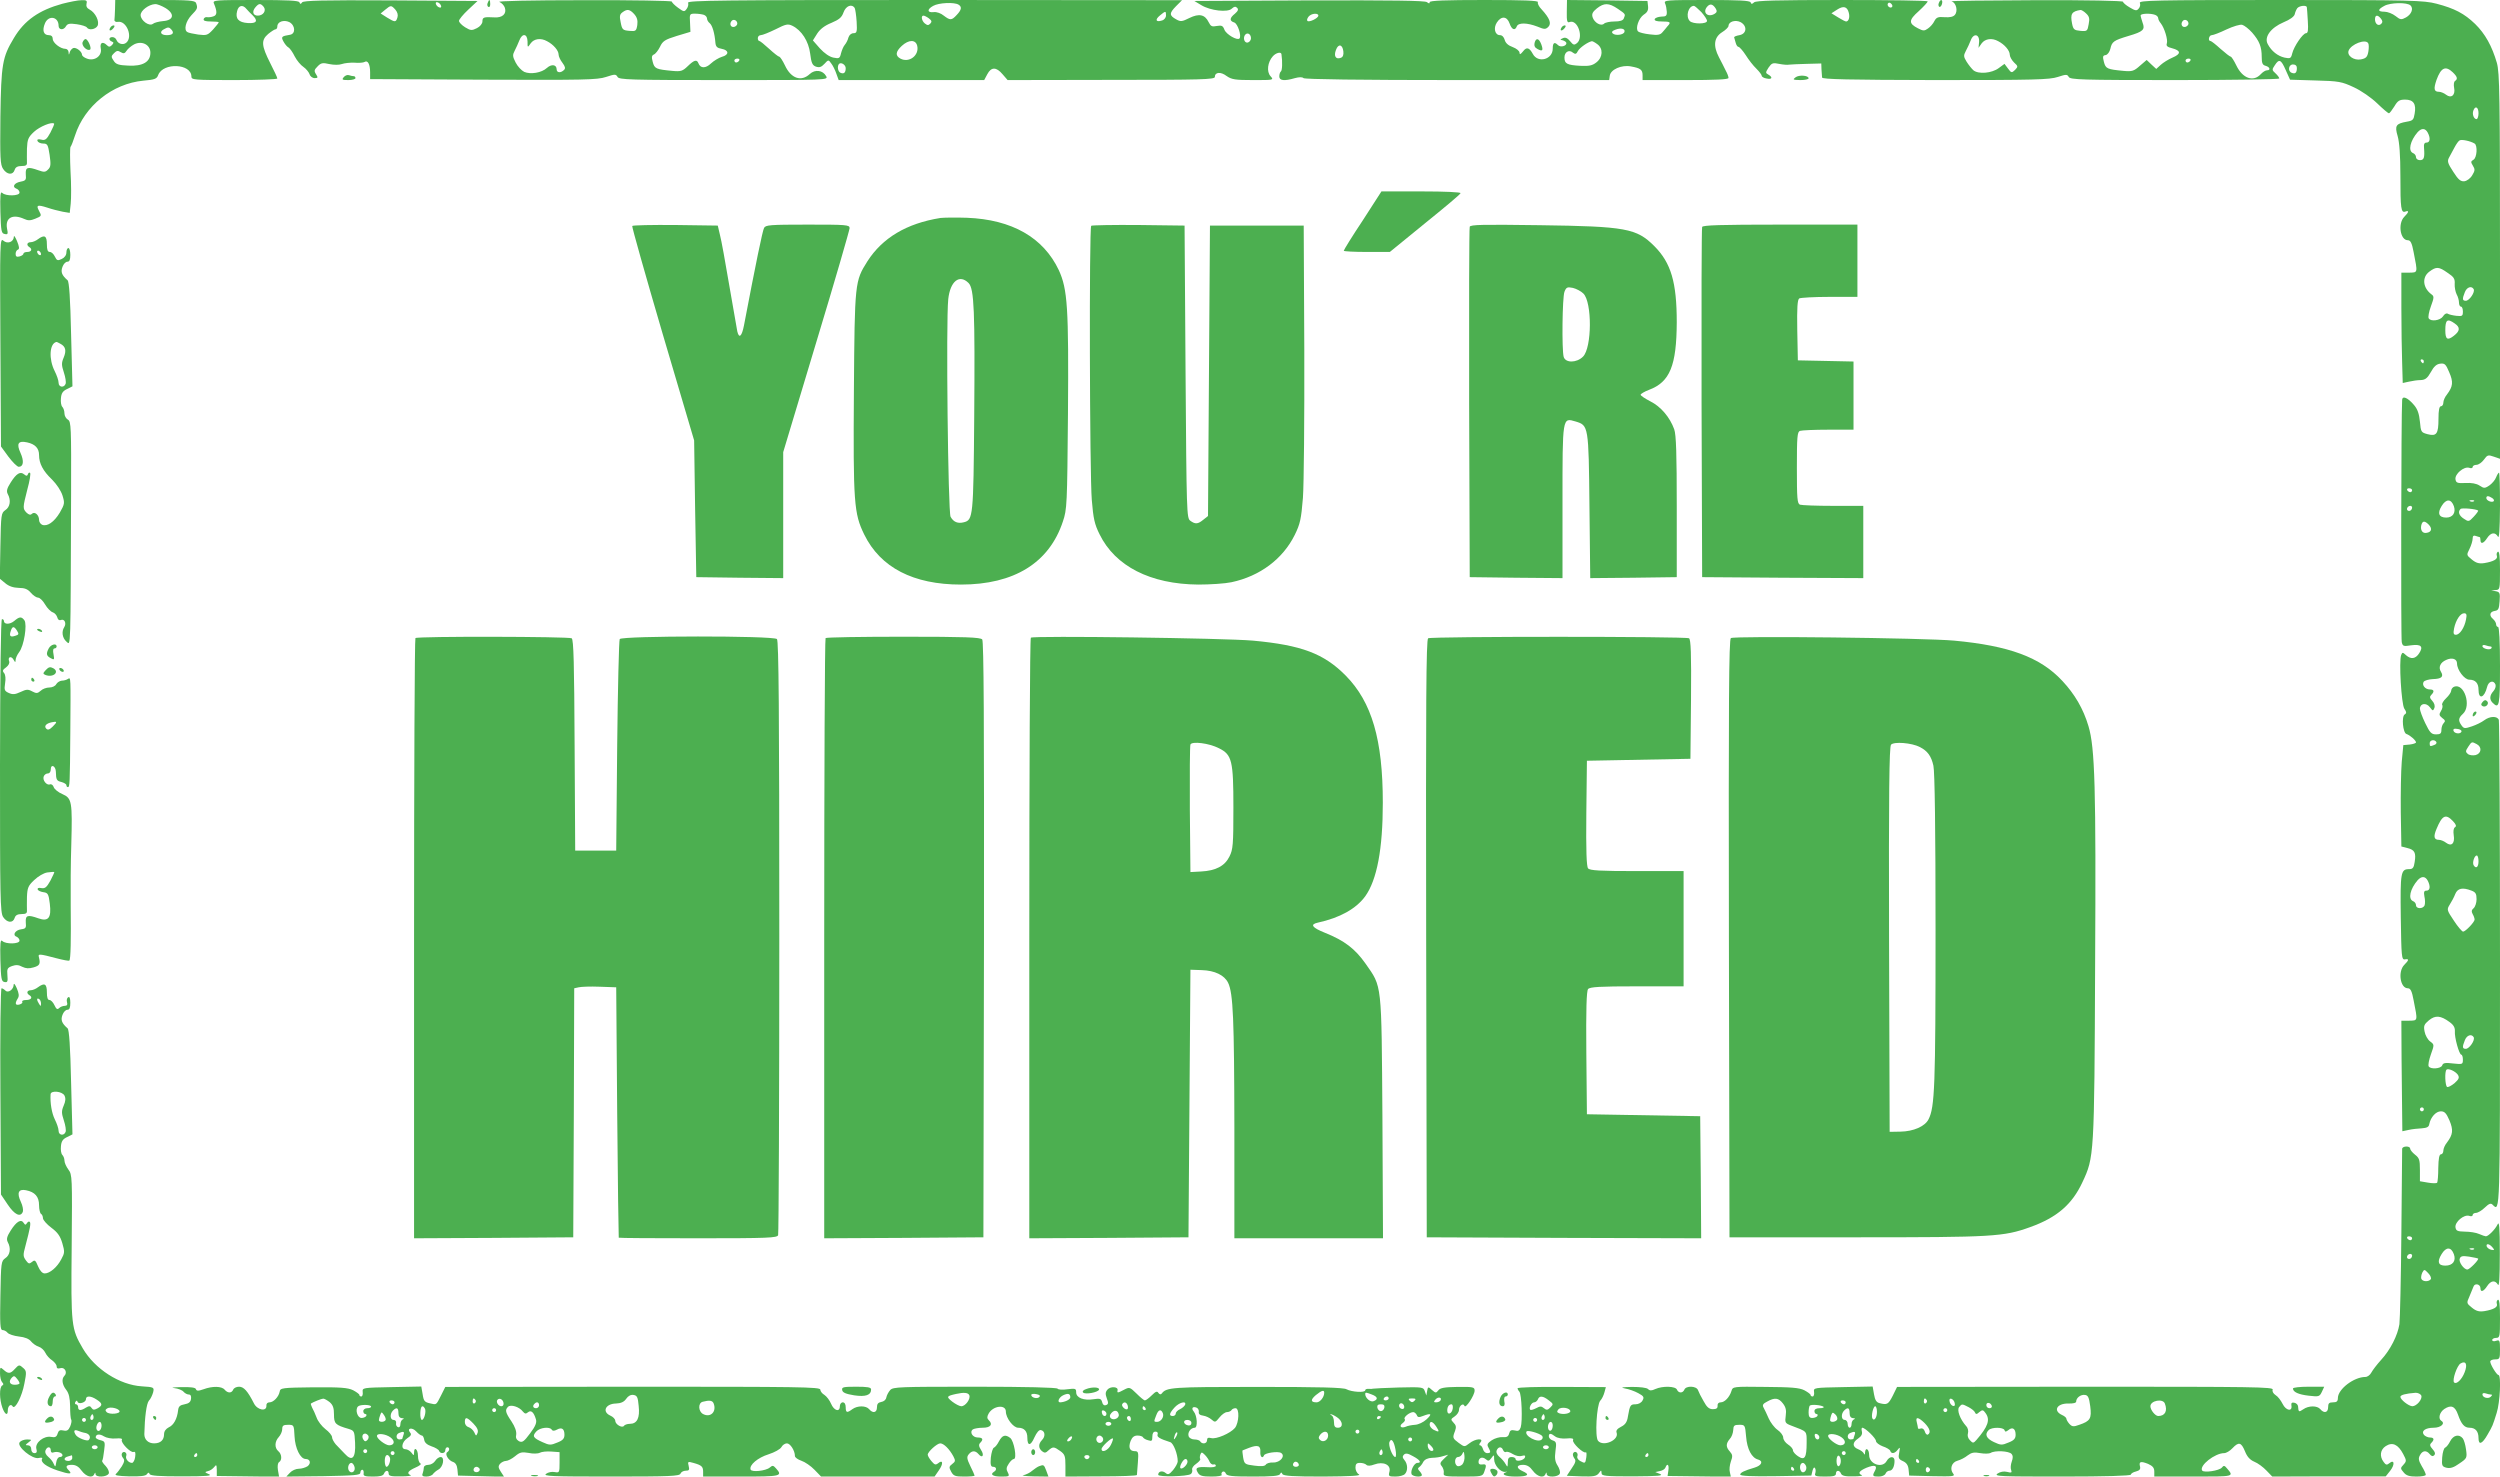 <?xml version="1.0" standalone="no"?>
<!DOCTYPE svg PUBLIC "-//W3C//DTD SVG 20010904//EN"
 "http://www.w3.org/TR/2001/REC-SVG-20010904/DTD/svg10.dtd">
<svg version="1.0" xmlns="http://www.w3.org/2000/svg"
 width="1280pt" height="756pt" viewBox="0 0 1280 756"
 preserveAspectRatio="xMidYMid meet">
<g transform="translate(0,756) scale(0.1,-0.1)"
fill="#4caf50" stroke="none">
<path d="M320 7541 c-120 -33 -195 -85 -249 -176 -59 -98 -65 -133 -69 -402
-2 -212 -1 -246 14 -268 20 -30 50 -33 59 -5 4 14 15 20 36 20 21 0 28 4 27
18 -1 9 0 41 0 71 2 47 6 58 36 86 29 27 92 53 103 42 2 -2 -7 -23 -19 -46
-19 -35 -27 -41 -46 -36 -17 4 -23 2 -20 -7 3 -7 16 -13 29 -13 22 0 25 -6 33
-58 7 -49 6 -62 -8 -75 -13 -14 -21 -14 -49 -4 -56 20 -67 16 -65 -20 3 -29 0
-33 -26 -38 -33 -6 -46 -27 -22 -36 9 -3 16 -12 16 -20 0 -18 -71 -19 -88 -2
-10 10 -12 -10 -10 -97 3 -99 5 -110 22 -113 16 -4 18 0 12 28 -10 55 28 76
88 49 19 -9 32 -9 56 1 34 14 34 14 19 42 -15 28 -7 31 43 15 23 -8 59 -17 79
-21 l36 -6 5 47 c3 27 3 101 -1 166 -3 65 -3 121 0 125 4 4 14 30 23 58 49
152 192 266 350 281 58 5 69 9 76 29 25 65 170 59 170 -8 0 -17 13 -18 220
-18 121 0 220 4 220 8 0 5 -16 39 -36 78 -46 91 -48 118 -11 150 16 13 33 24
38 24 5 0 9 7 9 15 0 24 33 35 61 22 31 -16 34 -60 4 -65 -43 -7 -47 -10 -34
-34 7 -13 18 -27 26 -31 7 -4 22 -25 32 -46 11 -21 31 -45 45 -54 13 -9 27
-26 31 -37 3 -11 15 -20 26 -20 17 0 18 3 7 20 -11 17 -9 23 8 40 17 18 26 20
60 12 24 -5 50 -5 64 0 14 5 43 8 65 7 23 -2 46 0 52 4 16 10 28 -12 28 -53
l0 -35 579 -3 c517 -2 584 -1 629 14 46 15 50 15 59 0 8 -14 60 -16 544 -16
531 0 535 0 524 20 -17 31 -57 36 -84 11 -44 -41 -96 -23 -127 44 -12 25 -25
45 -30 45 -4 0 -27 18 -51 40 -24 22 -46 40 -50 40 -5 0 -8 7 -8 15 0 8 7 15
15 15 9 0 43 14 76 30 53 27 63 29 86 18 47 -23 83 -79 91 -142 6 -48 11 -60
29 -67 18 -6 28 -3 44 14 20 22 21 22 35 2 8 -10 20 -34 26 -52 l12 -33 373 0
372 0 16 30 c20 38 46 38 78 0 l26 -30 530 1 c462 0 531 2 531 15 0 25 30 28
60 5 26 -18 43 -21 136 -21 106 0 107 0 89 20 -21 23 -15 72 12 102 16 18 42
24 44 11 6 -40 4 -85 -3 -89 -4 -3 -8 -14 -8 -25 0 -22 25 -25 80 -9 22 6 38
6 44 0 6 -6 287 -10 787 -10 l778 0 3 22 c4 32 60 57 108 48 50 -9 60 -17 60
-46 l0 -24 220 0 c153 0 220 3 220 11 0 6 -6 23 -14 37 -7 15 -23 46 -35 69
-31 59 -25 102 16 128 18 11 32 25 33 32 0 22 34 33 61 20 36 -19 33 -60 -5
-67 -17 -3 -29 -8 -27 -12 1 -4 5 -17 8 -28 3 -11 9 -20 14 -20 5 0 22 -19 37
-42 15 -24 39 -55 55 -70 15 -15 27 -31 27 -36 0 -5 11 -12 25 -14 28 -6 33 6
9 20 -15 8 -15 11 1 36 16 23 22 26 54 19 20 -4 43 -6 51 -4 8 1 49 3 90 4
l75 2 1 -30 c1 -16 2 -35 3 -42 1 -9 136 -12 580 -13 508 0 585 2 627 16 43
14 48 14 56 0 8 -14 65 -16 543 -16 294 0 535 4 535 8 0 5 -9 17 -20 27 -18
16 -18 19 -3 41 22 34 32 30 56 -25 l22 -49 130 -4 c120 -3 135 -6 197 -35 37
-17 89 -53 119 -82 29 -28 56 -51 60 -51 4 0 16 16 28 35 17 29 26 35 55 35
43 0 58 -22 49 -72 -5 -31 -9 -36 -40 -41 -56 -10 -63 -20 -47 -74 9 -31 14
-98 14 -204 0 -167 3 -191 26 -182 20 7 17 -4 -6 -27 -34 -34 -21 -120 18
-120 14 0 21 -14 30 -62 21 -107 22 -103 -23 -104 l-40 0 0 -180 c0 -98 2
-225 4 -282 l3 -103 32 7 c17 4 44 8 60 8 23 1 34 9 52 41 15 28 29 41 48 43
23 3 29 -3 46 -44 22 -50 19 -73 -11 -113 -11 -13 -19 -32 -19 -42 0 -11 -6
-19 -12 -19 -9 0 -13 -20 -13 -65 0 -77 -10 -90 -56 -78 -33 9 -34 11 -39 64
-4 40 -12 64 -30 85 -32 38 -60 50 -61 26 -5 -68 -7 -1222 -2 -1240 5 -21 9
-22 48 -16 51 7 64 -6 41 -41 -19 -29 -42 -32 -68 -9 -16 15 -18 15 -24 0 -12
-31 1 -250 16 -274 12 -18 12 -24 2 -30 -17 -11 -9 -95 9 -100 18 -6 49 -33
49 -43 0 -4 -15 -9 -32 -11 l-33 -3 -8 -85 c-4 -47 -6 -163 -5 -259 l3 -175
31 -8 c37 -9 45 -24 37 -72 -4 -29 -10 -36 -28 -36 -43 0 -46 -15 -43 -246 3
-202 4 -219 21 -216 22 4 22 -3 -3 -28 -34 -34 -21 -120 18 -120 14 0 21 -14
30 -63 21 -106 22 -102 -23 -103 l-40 0 1 -195 c1 -107 2 -234 3 -283 l1 -88
33 7 c17 4 48 7 67 8 26 2 36 7 38 22 7 35 34 65 59 65 19 0 28 -9 44 -46 21
-50 18 -73 -12 -113 -11 -13 -19 -32 -19 -42 0 -11 -6 -19 -12 -19 -9 0 -13
-21 -14 -70 0 -38 -3 -72 -6 -76 -4 -3 -25 -3 -47 1 l-41 7 0 58 c0 51 -3 61
-25 78 -14 11 -25 25 -25 31 0 15 -40 14 -41 -1 0 -7 -2 -202 -4 -433 -2 -231
-7 -440 -10 -465 -9 -57 -46 -131 -94 -183 -21 -23 -43 -52 -50 -65 -6 -12
-20 -22 -30 -22 -59 0 -140 -62 -141 -107 0 -18 -6 -23 -25 -23 -20 0 -25 -5
-25 -25 0 -28 -21 -33 -40 -10 -16 19 -60 19 -88 -1 -22 -15 -24 -14 -26 16
-1 8 -9 16 -19 18 -13 3 -17 -2 -15 -14 6 -33 -28 -27 -45 8 -9 18 -25 39 -36
45 -12 8 -18 19 -15 28 6 14 -95 15 -958 15 l-965 -1 -22 -45 c-23 -45 -29
-48 -68 -38 -16 4 -23 16 -28 45 l-7 40 -151 -3 c-151 -3 -152 -3 -149 -25 2
-13 -2 -23 -7 -23 -6 0 -11 3 -11 8 0 4 -15 15 -32 24 -26 13 -68 16 -200 17
-165 2 -166 2 -173 -21 -10 -32 -35 -58 -55 -58 -11 0 -17 -7 -16 -17 1 -13
-6 -18 -24 -18 -19 0 -31 10 -47 40 -13 22 -26 48 -29 57 -8 23 -62 24 -70 3
-8 -19 -30 -19 -38 0 -7 18 -73 20 -111 3 -19 -9 -28 -9 -37 0 -7 7 -40 11
-82 11 -52 -1 -62 -3 -36 -8 19 -3 50 -14 68 -24 28 -15 31 -21 22 -37 -6 -12
-21 -20 -36 -20 -26 0 -29 -4 -39 -62 -4 -28 -13 -42 -35 -53 -20 -10 -27 -20
-23 -30 14 -38 -68 -74 -95 -42 -17 20 -7 184 11 205 9 9 18 29 22 44 l7 26
-226 1 c-124 1 -226 -2 -226 -7 0 -4 4 -12 9 -17 12 -13 17 -152 7 -183 -6
-17 -13 -21 -30 -16 -18 4 -25 1 -29 -15 -4 -16 -12 -21 -34 -19 -15 1 -40 -6
-55 -16 -22 -15 -26 -22 -18 -36 14 -25 13 -30 -6 -30 -9 0 -18 9 -21 20 -3
11 -10 20 -15 20 -6 0 -5 7 2 15 19 23 -26 20 -57 -5 -25 -19 -25 -19 -54 2
-32 24 -33 26 -19 62 7 20 5 29 -8 42 -15 16 -15 18 6 32 12 8 22 23 22 33 0
21 22 38 28 21 5 -17 52 54 52 78 0 18 -7 20 -87 19 -68 -1 -90 -5 -99 -18
-11 -14 -14 -14 -32 2 -20 18 -21 18 -25 -5 l-4 -23 -8 22 c-7 21 -11 22 -134
19 -69 -2 -128 -5 -131 -6 -3 -1 -13 -2 -22 -1 -10 1 -18 -2 -18 -7 0 -14 -70
-9 -96 5 -15 9 -140 12 -458 12 -437 0 -464 -2 -488 -34 -5 -6 -11 -5 -17 3
-6 11 -14 8 -34 -12 -14 -14 -30 -26 -35 -26 -5 0 -24 16 -43 35 -34 33 -36
34 -63 20 -34 -18 -37 -18 -34 -3 4 19 -37 21 -52 3 -11 -13 -11 -23 -3 -45 9
-23 8 -30 -4 -34 -10 -4 -17 2 -20 15 -5 18 -11 20 -44 15 -50 -8 -89 7 -89
35 0 20 -4 21 -45 16 -25 -4 -47 -2 -50 3 -4 6 -163 10 -424 10 -385 0 -419
-1 -433 -17 -9 -10 -18 -27 -20 -38 -2 -12 -13 -21 -26 -23 -16 -3 -22 -10
-22 -28 0 -27 -21 -32 -40 -9 -16 19 -60 19 -86 0 -27 -20 -34 -19 -34 10 0
16 -6 25 -15 25 -8 0 -15 -9 -15 -20 0 -32 -30 -23 -45 13 -7 17 -23 38 -34
45 -12 7 -21 19 -21 27 0 14 -108 15 -960 15 l-960 -1 -21 -42 c-27 -53 -23
-50 -58 -42 -27 6 -32 12 -37 46 l-7 40 -151 -3 c-150 -3 -151 -3 -149 -25 2
-13 -2 -23 -7 -23 -6 0 -10 3 -10 8 0 4 -15 15 -32 24 -27 13 -63 16 -203 15
-161 -2 -170 -3 -173 -22 -5 -27 -32 -55 -52 -55 -11 0 -17 -7 -16 -17 2 -32
-47 -23 -64 12 -32 63 -52 85 -76 85 -14 0 -27 -7 -30 -15 -8 -19 -28 -19 -44
0 -15 18 -62 19 -108 2 -28 -10 -36 -9 -39 1 -3 8 -27 11 -76 10 -40 -1 -55
-3 -35 -5 20 -2 42 -11 48 -19 7 -8 19 -14 27 -14 9 0 13 -8 11 -22 -2 -17
-12 -24 -33 -28 -23 -4 -31 -11 -33 -30 -5 -45 -23 -77 -48 -88 -15 -8 -24
-20 -24 -35 0 -30 -18 -47 -51 -47 -30 0 -50 19 -50 47 2 88 11 156 23 171 9
9 18 29 22 43 6 26 5 27 -58 31 -113 7 -240 88 -302 194 -59 101 -61 116 -57
519 3 358 3 371 -17 397 -11 15 -20 35 -20 46 0 10 -5 23 -11 29 -6 6 -9 26
-7 44 2 26 10 37 31 47 l28 14 -7 266 c-4 184 -10 270 -18 277 -30 26 -36 43
-26 69 5 14 16 26 25 26 11 0 15 10 15 36 0 23 -4 33 -11 28 -6 -3 -9 -15 -6
-25 4 -13 0 -19 -12 -19 -9 0 -22 -5 -29 -12 -8 -8 -14 -5 -23 15 -7 15 -18
27 -26 27 -9 0 -13 13 -13 40 0 43 -12 50 -46 25 -10 -8 -27 -15 -36 -15 -20
0 -24 -15 -8 -25 19 -11 10 -25 -16 -25 -14 0 -23 -4 -20 -9 3 -5 -3 -11 -14
-14 -22 -6 -25 5 -9 31 8 12 6 26 -5 52 -8 19 -15 28 -16 19 0 -25 -28 -45
-42 -31 -7 7 -16 12 -20 12 -5 0 -8 -238 -6 -528 l3 -528 35 -52 c35 -52 65
-66 77 -36 3 9 -1 31 -10 50 -22 46 -13 68 26 60 46 -9 67 -33 67 -77 0 -21 5
-41 10 -44 6 -3 10 -14 10 -23 1 -9 20 -31 43 -48 32 -24 45 -42 56 -79 13
-44 12 -51 -5 -82 -21 -41 -59 -73 -85 -73 -12 0 -24 13 -34 36 -13 32 -17 35
-31 23 -14 -11 -18 -10 -30 6 -16 22 -17 28 -4 75 25 95 28 115 23 123 -3 5
-9 3 -14 -4 -8 -12 -10 -12 -18 0 -13 21 -37 7 -66 -39 -20 -31 -23 -45 -15
-60 17 -31 12 -66 -13 -82 -21 -15 -22 -22 -25 -192 -3 -148 -1 -176 11 -176
8 0 20 -6 26 -14 6 -7 32 -16 58 -19 30 -3 52 -12 62 -25 9 -11 26 -23 39 -27
13 -4 28 -18 34 -31 6 -13 22 -31 35 -39 12 -9 23 -22 23 -31 0 -10 6 -13 19
-9 22 7 38 -22 21 -39 -16 -16 -12 -45 9 -72 14 -18 19 -41 20 -84 0 -33 2
-64 6 -69 3 -5 0 -21 -6 -35 -9 -20 -17 -24 -35 -20 -17 4 -24 0 -29 -16 -5
-17 -13 -21 -33 -17 -37 7 -83 -29 -76 -60 5 -17 2 -23 -10 -23 -9 0 -16 8
-16 20 0 12 -7 20 -17 20 -15 0 -14 2 3 15 18 14 18 14 -7 15 -15 0 -32 -6
-38 -14 -18 -21 65 -89 97 -81 13 3 21 2 18 -3 -11 -18 20 -41 79 -61 61 -20
78 -20 57 1 -19 19 -14 28 16 28 20 0 35 -9 50 -30 23 -31 56 -40 65 -17 4 9
6 9 6 0 1 -19 60 -16 68 3 3 8 -4 25 -16 38 -12 12 -20 24 -18 27 3 2 7 25 10
51 6 45 5 48 -18 54 -14 3 -25 10 -25 14 0 18 20 20 42 6 13 -8 39 -13 61 -11
23 2 35 0 31 -7 -8 -13 45 -68 60 -62 9 3 11 -4 8 -26 -2 -16 -10 -30 -16 -30
-18 0 -35 21 -30 35 7 16 -12 29 -21 15 -4 -6 -2 -17 5 -25 9 -10 7 -20 -6
-42 -10 -15 -23 -33 -30 -39 -10 -8 9 -11 68 -13 57 -1 84 2 90 11 7 10 11 10
14 1 4 -9 49 -12 167 -12 125 0 156 3 137 11 -23 10 -23 11 -5 16 11 2 25 12
32 21 11 14 12 12 13 -15 l0 -31 159 -2 160 -2 -6 34 c-3 20 -1 37 6 41 16 10
14 41 -4 56 -20 17 -19 49 2 72 10 11 18 29 18 41 0 18 6 22 30 22 30 0 30 -1
33 -59 3 -62 30 -116 57 -116 23 0 29 -22 10 -37 -11 -7 -31 -13 -45 -13 -15
0 -35 -9 -45 -20 l-19 -20 190 2 c160 3 189 5 189 18 0 8 5 15 10 15 5 0 8 -8
7 -18 -3 -14 5 -17 48 -17 36 0 52 4 56 15 8 19 24 19 24 0 0 -12 13 -15 63
-14 34 0 56 3 50 6 -23 9 -14 22 24 39 21 9 32 18 26 21 -7 3 -13 20 -13 39 0
34 -20 50 -20 17 -1 -17 -1 -17 -14 0 -7 9 -21 17 -30 17 -25 0 -19 37 9 56
19 12 23 20 15 29 -19 23 10 29 31 6 11 -12 24 -21 29 -21 5 0 10 -10 12 -22
2 -14 14 -25 37 -33 19 -6 37 -17 39 -23 5 -17 32 -15 32 3 0 8 5 15 10 15 13
0 13 -17 0 -25 -14 -9 5 -42 29 -50 13 -4 21 -17 23 -38 l3 -32 118 -3 118 -3
-17 26 c-13 20 -14 28 -4 40 7 8 21 15 30 15 10 0 31 11 47 24 25 21 35 23 70
17 22 -5 48 -4 57 1 9 5 35 8 59 6 l42 -3 0 -53 c0 -52 -1 -53 -25 -49 -14 3
-34 -1 -44 -9 -17 -12 25 -14 331 -14 303 0 352 2 357 15 3 8 15 15 27 15 17
0 20 4 15 24 -6 23 -4 24 24 16 43 -12 50 -19 50 -46 l0 -24 195 0 c204 0 214
2 178 42 -14 16 -18 16 -32 4 -20 -17 -93 -25 -98 -10 -8 23 37 61 92 78 31
10 60 26 66 37 5 10 18 19 28 19 17 0 41 -37 41 -65 0 -7 15 -18 33 -24 18 -6
49 -27 67 -46 l34 -35 290 0 291 0 22 32 c24 34 21 57 -4 36 -13 -10 -18 -8
-34 11 -11 13 -19 27 -19 33 0 15 48 58 64 58 18 0 47 -29 67 -66 12 -23 11
-27 -6 -40 -16 -12 -17 -17 -5 -39 12 -22 20 -25 67 -25 29 0 53 2 53 5 0 2
-10 25 -22 49 -18 37 -19 47 -8 60 16 20 34 20 50 1 20 -24 31 -6 13 21 -12
19 -13 28 -4 37 17 17 13 27 -13 27 -27 0 -44 29 -24 42 7 4 30 8 50 8 39 0
53 17 31 38 -10 10 -10 18 -2 33 22 42 89 50 89 12 0 -33 38 -83 63 -83 31 0
47 -18 47 -51 0 -44 17 -43 36 1 12 26 24 40 33 38 22 -4 25 -32 6 -51 -19
-20 -19 -41 0 -57 13 -10 19 -10 33 4 23 20 28 20 60 -3 24 -17 27 -26 27 -75
l0 -56 183 1 c100 0 182 3 183 7 0 4 3 33 5 65 4 52 2 57 -16 57 -26 0 -34 19
-21 53 8 19 18 27 35 27 13 0 26 -4 28 -9 2 -4 13 -12 26 -15 19 -6 22 -4 22
18 0 17 5 26 16 26 10 0 14 -6 11 -14 -5 -13 9 -22 65 -40 16 -5 38 -61 38
-98 0 -9 -11 -29 -24 -45 -20 -23 -26 -25 -39 -14 -16 13 -37 8 -37 -10 0 -12
150 -9 167 4 6 4 9 15 7 22 -3 7 6 21 20 30 14 10 24 21 21 25 -3 5 -2 15 1
23 5 13 8 13 23 -2 10 -10 20 -25 24 -35 4 -9 13 -16 20 -14 7 2 12 -1 12 -7
0 -6 -19 -9 -43 -7 -54 3 -65 -3 -49 -28 9 -16 23 -20 70 -20 33 0 56 4 52 9
-3 5 -1 12 5 16 6 3 13 -1 16 -9 5 -13 28 -16 139 -16 97 0 135 3 139 13 5 10
7 10 12 0 4 -10 56 -13 207 -13 142 1 197 4 185 11 -10 5 -18 21 -18 34 0 19
5 25 23 25 13 0 27 -4 33 -10 6 -6 20 -6 41 2 46 17 86 -2 77 -37 -6 -23 -4
-25 31 -25 20 0 42 6 48 13 16 16 15 51 -2 71 -11 13 -11 20 -3 28 9 9 21 7
47 -8 36 -19 45 -34 22 -34 -16 0 -36 -39 -30 -57 5 -14 53 -18 53 -5 0 4 -6
14 -12 20 -9 9 -10 15 -2 20 6 4 16 16 21 27 8 13 23 20 45 21 18 0 44 4 58 9
l25 7 -23 -22 c-19 -18 -21 -24 -10 -37 7 -9 12 -24 10 -35 -3 -16 5 -18 98
-18 95 0 101 1 109 23 13 35 12 42 -9 39 -13 -2 -20 2 -20 12 0 22 19 30 37
15 13 -11 17 -10 29 6 13 18 14 18 14 -6 0 -31 33 -68 57 -65 10 2 12 1 6 -1
-32 -11 -7 -23 47 -23 64 0 76 10 35 28 -33 15 -32 32 3 32 20 0 35 -9 50 -30
23 -31 56 -40 65 -17 4 10 6 10 6 0 1 -19 60 -16 67 2 4 8 -2 27 -11 41 -13
20 -16 38 -11 75 6 42 4 48 -14 54 -11 3 -20 13 -20 21 0 17 10 17 33 -1 11
-8 35 -12 57 -10 29 3 38 0 34 -9 -5 -14 53 -69 65 -62 4 3 5 -8 3 -25 -5 -33
-6 -33 -32 -19 -11 6 -17 17 -14 24 7 17 -12 31 -21 16 -4 -6 -1 -17 5 -26 10
-11 8 -22 -13 -52 l-25 -38 75 -3 c62 -2 77 1 89 16 12 17 13 17 14 1 0 -15
16 -17 163 -17 125 1 156 3 137 12 l-25 10 23 5 c13 2 26 10 29 18 9 25 20 15
15 -15 l-4 -28 162 -2 162 -2 -5 23 c-4 13 -1 37 5 55 10 27 9 35 -5 51 -21
23 -21 40 -1 64 10 10 17 30 18 45 1 24 5 28 31 28 29 0 30 -1 35 -60 5 -65
29 -110 62 -118 27 -8 18 -30 -18 -41 -55 -16 -74 -26 -74 -36 0 -7 60 -10
182 -8 l182 3 6 25 c4 15 9 20 13 13 4 -6 4 -18 1 -27 -5 -13 3 -16 50 -16 43
0 56 3 56 15 0 19 19 19 26 0 5 -11 21 -15 63 -14 31 0 50 3 44 6 -23 9 -14
22 23 38 42 17 58 12 44 -15 -15 -27 -13 -30 19 -30 16 0 31 6 35 15 3 8 12
15 20 15 15 0 26 21 26 51 0 25 -26 24 -40 -1 -22 -40 -90 -17 -90 30 0 31
-19 43 -21 13 0 -12 -2 -13 -6 -5 -3 7 -16 17 -29 22 -31 12 -31 35 0 55 16
11 22 22 19 35 -3 11 -2 20 2 20 15 0 70 -54 70 -68 0 -8 16 -20 34 -27 19 -6
37 -17 39 -23 5 -17 23 -15 38 5 12 16 13 14 8 -14 -6 -28 -3 -34 19 -44 18
-8 27 -21 29 -43 l3 -31 119 -3 c104 -2 117 -1 107 12 -20 24 -9 59 21 67 15
4 39 16 52 27 20 15 33 18 65 12 22 -4 46 -3 53 1 21 14 94 10 107 -5 8 -9 8
-21 1 -40 -5 -14 -7 -33 -3 -42 5 -14 2 -16 -21 -10 -17 4 -34 1 -49 -9 -19
-14 12 -15 331 -15 223 0 352 4 352 10 0 5 12 13 26 16 19 5 24 12 21 25 -7
26 3 29 41 14 24 -11 32 -20 32 -40 l0 -25 201 0 c210 0 208 -1 171 42 -12 15
-17 16 -26 4 -13 -16 -93 -28 -101 -15 -16 25 65 89 113 89 10 0 29 11 42 25
32 34 45 31 64 -15 11 -28 25 -44 48 -54 18 -7 46 -28 62 -45 l30 -31 290 1
291 0 23 29 c25 32 21 60 -5 38 -12 -10 -18 -9 -29 7 -22 29 -17 63 11 81 34
22 63 9 89 -40 18 -34 18 -37 2 -55 -17 -18 -16 -20 1 -40 13 -16 29 -21 65
-21 27 0 48 4 48 9 0 6 -9 26 -21 45 -16 28 -18 39 -9 55 13 25 33 27 50 6 9
-11 16 -13 23 -6 7 7 5 17 -8 31 -14 16 -16 23 -7 32 17 17 15 28 -7 28 -10 0
-23 6 -30 13 -16 20 6 37 50 37 36 0 60 22 39 35 -18 11 -10 44 15 61 35 23
55 14 70 -29 17 -49 33 -67 59 -67 30 0 46 -18 46 -53 0 -38 19 -31 47 19 26
45 25 43 46 110 17 52 24 194 9 194 -9 0 -42 54 -42 69 0 6 11 11 25 11 23 0
25 3 25 51 0 46 -2 50 -20 44 -11 -4 -20 -2 -20 4 0 6 9 11 20 11 19 0 20 7
20 101 0 68 -3 98 -11 94 -6 -4 -8 -13 -5 -21 6 -16 -16 -29 -64 -37 -27 -4
-42 0 -64 18 -27 22 -28 23 -13 56 8 19 17 42 21 51 6 20 36 14 36 -8 0 -22
16 -17 34 11 19 29 41 32 55 8 7 -13 10 34 10 157 0 142 -3 170 -12 150 -12
-25 -46 -59 -59 -60 -4 0 -19 5 -35 12 -15 7 -48 12 -73 12 -38 1 -45 4 -48
22 -4 27 43 67 70 59 10 -4 18 -2 18 4 0 6 8 11 17 11 9 0 30 12 45 27 22 21
31 24 40 15 39 -39 38 -60 38 1227 0 682 -3 1246 -6 1255 -8 21 -46 20 -75 -2
-13 -10 -42 -24 -63 -31 -36 -12 -41 -12 -53 5 -18 25 -16 38 7 59 45 41 7
159 -45 139 -8 -3 -15 -13 -15 -21 0 -7 -12 -25 -26 -38 -14 -13 -23 -29 -20
-34 4 -6 1 -20 -6 -31 -11 -18 -10 -23 6 -36 16 -11 17 -17 8 -26 -7 -7 -12
-22 -12 -35 0 -18 -5 -23 -27 -23 -24 0 -32 8 -56 58 -15 31 -27 64 -27 73 0
28 32 33 51 8 15 -20 16 -20 23 -4 4 11 0 25 -11 37 -13 14 -14 21 -5 30 17
17 15 28 -7 28 -24 0 -42 22 -32 39 5 7 26 13 47 14 44 1 57 12 42 37 -15 23
-4 48 26 61 30 14 56 6 56 -18 0 -33 38 -83 63 -83 31 0 47 -18 47 -51 0 -53
30 -43 44 14 7 29 33 37 43 12 3 -9 -2 -24 -11 -34 -19 -21 -21 -42 -4 -59 34
-34 38 -17 38 188 0 127 -4 200 -10 200 -5 0 -10 6 -10 14 0 7 -7 19 -15 26
-22 18 -18 38 8 42 19 3 22 10 25 50 3 42 1 47 -20 51 l-23 4 23 2 c21 1 22 4
22 102 0 68 -3 98 -11 94 -6 -4 -8 -13 -5 -21 6 -16 -16 -29 -64 -37 -27 -4
-42 0 -64 18 -28 23 -28 23 -12 55 9 18 16 42 16 53 0 13 5 17 16 13 9 -3 18
-6 20 -6 2 0 4 -7 4 -15 0 -23 16 -18 34 10 19 29 41 32 55 8 7 -13 10 32 11
155 0 94 -2 172 -5 172 -3 0 -10 -11 -15 -24 -5 -14 -21 -32 -35 -42 -23 -15
-27 -15 -50 0 -15 10 -41 15 -72 13 -42 -2 -48 1 -51 19 -4 27 43 67 70 59 10
-4 18 -2 18 4 0 6 9 11 19 11 11 0 28 12 39 27 17 24 22 25 50 15 l32 -11 0
985 c0 881 -2 992 -16 1042 -25 86 -60 149 -111 199 -56 54 -106 80 -198 104
-65 17 -126 19 -797 19 -645 0 -727 -2 -722 -15 4 -8 1 -22 -6 -29 -10 -12
-16 -12 -46 6 -19 11 -34 24 -34 29 0 5 -188 9 -447 8 -247 -1 -440 -3 -431
-6 23 -6 34 -49 17 -69 -8 -10 -26 -14 -53 -12 -33 3 -42 -1 -52 -20 -6 -13
-21 -30 -33 -38 -18 -13 -24 -13 -51 1 -49 25 -48 42 4 88 25 23 46 46 46 50
0 4 -197 7 -438 7 -337 0 -441 -3 -451 -12 -11 -10 -14 -10 -18 0 -4 9 -58 12
-225 12 -206 0 -220 -1 -213 -17 5 -10 8 -29 9 -43 1 -21 -4 -25 -28 -25 -16
-1 -31 -6 -34 -13 -2 -8 10 -12 37 -12 44 0 48 -4 28 -25 -6 -8 -18 -22 -26
-31 -11 -13 -25 -15 -64 -10 -28 3 -55 10 -60 15 -15 15 3 68 29 86 19 12 24
23 22 43 l-3 27 -206 3 -206 2 -1 -59 c-1 -49 2 -59 14 -54 41 16 74 -78 38
-108 -14 -11 -19 -10 -35 10 -13 16 -24 21 -36 16 -17 -8 -17 -8 0 -12 9 -3
17 -9 17 -14 0 -15 -30 -23 -43 -10 -18 18 -27 13 -27 -18 0 -56 -76 -76 -102
-27 -18 33 -32 37 -50 13 -13 -16 -18 -18 -18 -7 0 9 -16 22 -35 29 -23 8 -37
21 -41 37 -4 14 -13 24 -24 24 -26 0 -35 36 -16 65 23 35 52 32 65 -5 11 -32
28 -39 37 -15 8 20 53 19 105 -1 36 -15 42 -15 56 -2 18 18 7 45 -34 90 -14
14 -22 31 -19 37 5 8 -75 11 -273 11 -201 0 -281 -3 -281 -11 0 -8 -4 -8 -14
0 -9 8 -176 10 -602 9 l-589 -3 35 -21 c47 -29 137 -39 157 -18 12 11 19 12
27 4 8 -8 5 -16 -11 -30 -28 -22 -29 -37 -4 -45 18 -5 39 -70 27 -82 -11 -12
-68 21 -77 45 -8 21 -14 23 -39 19 -25 -5 -31 -2 -42 20 -19 39 -49 45 -98 21
-38 -19 -45 -20 -68 -7 -36 20 -36 31 -1 67 l31 31 -1267 1 c-1087 0 -1266 -2
-1262 -14 3 -8 0 -22 -7 -31 -12 -17 -15 -16 -44 5 -18 13 -32 27 -32 32 0 4
-204 8 -452 7 -268 0 -444 -4 -431 -9 12 -5 24 -18 28 -30 10 -31 -13 -52 -54
-49 -54 3 -61 1 -61 -21 0 -11 -12 -26 -28 -34 -26 -13 -32 -13 -60 4 -18 11
-32 26 -32 33 0 7 21 33 48 58 l47 44 -444 3 c-349 2 -447 -1 -454 -10 -7 -10
-10 -10 -14 0 -3 9 -58 12 -225 12 -206 0 -220 -1 -213 -17 18 -43 17 -61 -3
-67 -11 -4 -25 -5 -32 -4 -7 2 -15 -3 -17 -9 -3 -9 8 -13 36 -13 23 0 41 -2
41 -4 0 -3 -13 -19 -29 -37 -28 -30 -33 -31 -76 -26 -26 4 -51 9 -56 13 -19
11 -8 55 21 86 32 33 33 37 24 62 -5 14 -33 16 -210 16 l-204 0 -1 -45 c-1
-25 -2 -51 -3 -57 -1 -7 7 -12 17 -10 45 8 79 -78 43 -107 -16 -13 -42 -6 -50
15 -3 8 -12 14 -21 14 -18 0 -20 -16 -2 -23 10 -4 10 -7 0 -18 -10 -10 -16
-10 -25 -1 -22 22 -38 14 -32 -16 8 -38 -32 -67 -71 -52 -14 5 -25 14 -25 19
0 17 -30 40 -45 35 -7 -3 -16 -13 -18 -22 -4 -15 -5 -15 -6 1 0 9 -8 17 -16
17 -26 0 -65 31 -65 51 0 12 -7 19 -20 19 -27 0 -35 24 -20 60 18 44 70 35 70
-12 0 -22 26 -24 38 -2 8 13 18 15 55 10 26 -4 49 -11 52 -17 10 -15 43 -10
54 8 12 22 -10 68 -40 84 -14 7 -19 17 -16 30 4 16 0 19 -26 18 -18 0 -61 -9
-97 -18z m1938 -10 c3 -8 -1 -12 -9 -9 -7 2 -15 10 -17 17 -3 8 1 12 9 9 7 -2
15 -10 17 -17z m2650 5 c18 -11 15 -27 -10 -53 -26 -28 -33 -28 -66 -3 -14 12
-37 20 -51 18 -34 -4 -36 14 -3 32 28 16 108 20 130 6z m4779 -12 c-9 -9 -28
6 -21 18 4 6 10 6 17 -1 6 -6 8 -13 4 -17z m2655 8 c16 -16 5 -45 -23 -61 -24
-13 -29 -13 -54 7 -15 12 -41 22 -56 22 -36 0 -37 11 -1 30 30 17 117 19 134
2z m-11495 -13 c49 -30 43 -63 -12 -67 -22 -2 -45 -8 -52 -14 -19 -15 -63 17
-63 45 0 23 41 54 74 56 10 1 34 -9 53 -20z m503 6 c15 -19 -2 -45 -30 -45
-25 0 -31 21 -12 43 18 21 26 21 42 2z m6933 -10 c41 -28 40 -27 31 -49 -4
-11 -19 -16 -48 -16 -23 0 -47 -5 -53 -11 -15 -15 -50 4 -59 33 -5 17 0 27 22
45 37 29 61 29 107 -2z m501 2 c8 -13 7 -20 -4 -27 -35 -22 -65 5 -40 35 15
18 29 15 44 -8z m-7522 -3 c7 -8 21 -23 31 -32 30 -29 21 -43 -24 -40 -48 3
-65 23 -55 61 7 30 29 35 48 11z m762 -3 c11 -13 15 -27 11 -40 -8 -26 -12
-26 -53 -1 l-33 21 23 19 c29 24 31 24 52 1z m2352 8 c3 -6 8 -37 10 -70 3
-52 1 -59 -16 -59 -11 0 -22 -9 -26 -22 -3 -13 -12 -30 -19 -38 -7 -8 -15 -28
-19 -43 -6 -26 -10 -28 -39 -22 -20 4 -46 22 -69 47 l-36 41 22 35 c15 23 38
41 73 55 40 17 53 28 62 54 12 33 42 45 57 22z m4335 -21 c16 -18 29 -38 29
-45 0 -17 -72 -17 -88 -1 -23 23 -8 78 21 78 4 0 21 -15 38 -32z m755 -4 c6
-23 -1 -44 -14 -44 -4 0 -22 9 -41 21 l-34 21 28 18 c33 22 53 17 61 -16z
m2345 29 c1 -5 3 -36 5 -70 3 -47 1 -63 -9 -63 -16 0 -62 -67 -71 -104 -6 -25
-10 -27 -39 -21 -35 8 -67 33 -86 69 -20 36 15 84 81 112 32 13 54 29 57 41 2
10 8 24 13 31 11 13 47 17 49 5z m-8564 -35 c15 -17 19 -32 16 -56 -5 -31 -8
-33 -41 -30 -33 3 -37 6 -44 43 -7 32 -5 42 9 52 24 18 37 16 60 -9z m7434 3
c16 -15 19 -26 13 -55 -6 -35 -8 -37 -42 -34 -32 3 -37 7 -43 37 -10 50 -2 63
44 70 4 0 17 -7 28 -18z m-4711 -10 c0 -11 -9 -23 -21 -26 -31 -10 -37 4 -10
26 29 24 31 24 31 0z m-2366 3 c9 -3 16 -12 16 -19 0 -7 6 -18 14 -24 13 -11
25 -50 29 -101 2 -19 9 -26 32 -30 38 -7 39 -31 1 -41 -16 -5 -41 -20 -56 -34
-27 -26 -54 -26 -64 1 -8 21 -22 17 -55 -15 -26 -25 -35 -28 -78 -24 -84 8
-92 11 -101 46 -7 25 -5 33 6 38 8 3 22 21 31 39 14 30 25 37 86 56 l70 21 -2
46 c-3 46 -2 47 26 47 16 0 36 -3 45 -6z m3146 -4 c0 -13 -48 -36 -56 -27 -4
4 -1 13 6 22 14 17 50 20 50 5z m4284 4 c9 -3 16 -11 16 -17 0 -6 6 -18 13
-26 19 -24 38 -86 31 -104 -4 -12 3 -18 27 -24 46 -12 47 -29 2 -48 -21 -9
-48 -26 -60 -37 l-23 -21 -25 23 -24 23 -35 -30 c-30 -27 -40 -30 -83 -26 -84
8 -92 11 -101 46 -7 27 -6 33 9 35 10 2 20 16 24 32 8 37 17 43 93 66 75 22
86 32 72 68 -5 15 -10 32 -10 37 0 10 50 12 74 3z m-6278 -18 c15 -12 16 -17
7 -27 -10 -10 -15 -9 -28 1 -16 13 -21 40 -7 40 5 0 17 -6 28 -14z m7434 -1
c9 -11 10 -19 2 -27 -14 -14 -32 -1 -32 23 0 23 13 25 30 4z m-8415 -26 c0 -7
-8 -15 -17 -17 -18 -3 -25 18 -11 32 10 10 28 1 28 -15z m7430 0 c0 -7 -8 -15
-17 -17 -18 -3 -25 18 -11 32 10 10 28 1 28 -15z m326 -46 c37 -43 49 -72 49
-125 0 -31 4 -41 20 -45 22 -6 27 -23 7 -23 -8 0 -22 -9 -32 -20 -38 -41 -93
-22 -125 45 -12 25 -25 45 -29 45 -4 0 -27 18 -52 40 -24 22 -47 40 -51 40
-15 0 -8 30 6 30 8 0 42 13 75 29 34 16 71 27 81 24 11 -3 34 -21 51 -40z
m-10652 14 c14 -17 4 -27 -25 -27 -30 0 -39 16 -17 29 24 14 29 13 42 -2z
m7438 -11 c-5 -15 -47 -20 -60 -7 -7 7 -3 13 14 19 28 11 52 5 46 -12z m-1912
-32 c0 -10 -8 -20 -17 -22 -18 -3 -26 27 -11 42 12 11 28 0 28 -20z m-3704
-16 c0 -33 0 -33 16 -10 17 24 52 29 84 11 33 -17 59 -48 59 -68 0 -10 9 -29
20 -43 14 -19 16 -28 8 -36 -17 -17 -38 -15 -38 3 0 25 -27 28 -50 7 -27 -25
-84 -34 -116 -20 -14 7 -34 28 -44 48 -16 31 -16 39 -5 60 7 14 18 37 24 53
15 39 41 35 42 -5z m7432 -3 l-3 -30 16 23 c18 24 53 29 85 11 33 -17 59 -48
59 -69 0 -10 10 -28 22 -40 21 -19 21 -21 5 -38 -17 -16 -19 -16 -36 7 l-18
24 -30 -22 c-35 -26 -103 -32 -129 -11 -9 8 -25 28 -35 44 -16 26 -16 32 -4
55 8 14 19 39 25 54 14 39 46 33 43 -8z m-9363 -55 c0 -47 -39 -70 -113 -66
-50 2 -64 7 -75 25 -14 20 -13 24 2 39 13 13 20 14 34 5 15 -9 21 -7 30 7 6
10 24 25 39 33 40 20 83 -2 83 -43z m3926 36 c12 -49 -41 -90 -86 -66 -27 15
-25 35 7 65 36 33 71 33 79 1z m3482 8 c31 -22 29 -67 -4 -93 -21 -17 -38 -20
-83 -18 -69 4 -81 11 -81 43 0 28 24 42 44 24 12 -9 17 -7 25 9 9 17 51 46 71
50 3 1 16 -6 28 -15z m3947 5 c4 -6 4 -25 1 -43 -5 -28 -12 -35 -38 -40 -36
-7 -73 19 -63 45 13 33 86 61 100 38z m-5247 -42 c2 -18 -2 -29 -13 -33 -26
-10 -37 9 -25 40 12 34 34 29 38 -7z m-3093 -47 c-3 -5 -10 -10 -16 -10 -5 0
-9 5 -9 10 0 6 7 10 16 10 8 0 12 -4 9 -10z m7430 0 c-3 -5 -10 -10 -16 -10
-5 0 -9 5 -9 10 0 6 7 10 16 10 8 0 12 -4 9 -10z m-6885 -39 c0 -23 -9 -31
-26 -24 -14 5 -19 34 -8 46 11 10 34 -5 34 -22z m7430 1 c0 -24 -8 -32 -26
-25 -22 8 -17 43 6 43 13 0 20 -7 20 -18z m798 -22 c24 -23 27 -35 11 -45 -5
-4 -7 -19 -4 -34 8 -37 -14 -57 -41 -36 -10 8 -27 15 -36 15 -26 0 -29 14 -13
61 23 63 46 74 83 39z m132 -210 c0 -16 -5 -30 -10 -30 -14 0 -24 26 -16 45
10 26 26 16 26 -15z m-260 -99 c15 -28 12 -51 -6 -51 -11 0 -15 -8 -13 -27 4
-50 0 -63 -21 -63 -11 0 -20 7 -20 15 0 9 -7 18 -15 21 -27 11 -15 63 23 107
20 22 39 22 52 -2z m240 -56 c16 -10 12 -73 -6 -83 -14 -8 -14 -12 -3 -30 12
-19 11 -26 -3 -49 -9 -16 -27 -29 -40 -31 -19 -2 -31 7 -57 48 -29 44 -32 55
-22 73 7 12 19 36 28 52 9 17 20 33 26 36 9 7 56 -3 77 -16z m-138 -662 c32
-21 38 -31 36 -57 -1 -17 4 -41 10 -53 7 -12 12 -31 12 -42 0 -12 5 -21 10
-21 6 0 10 -11 10 -25 0 -23 -3 -25 -33 -22 -19 2 -39 7 -45 11 -6 4 -17 -2
-24 -14 -14 -21 -62 -28 -73 -10 -4 6 1 34 11 61 17 46 17 52 3 62 -44 33 -50
87 -11 116 36 27 49 26 94 -6z m133 -83 c9 -15 -22 -60 -40 -60 -18 0 -19 9
-5 44 10 26 34 34 45 16z m-97 -176 c29 -20 28 -38 -4 -63 -33 -26 -44 -19
-44 28 0 54 10 62 48 35z m-158 -194 c0 -5 -2 -10 -4 -10 -3 0 -8 5 -11 10 -3
6 -1 10 4 10 6 0 11 -4 11 -10z m-60 -660 c0 -5 -4 -10 -9 -10 -6 0 -13 5 -16
10 -3 6 1 10 9 10 9 0 16 -4 16 -10z m410 -40 c8 -5 11 -12 8 -16 -10 -9 -38
3 -38 16 0 12 10 13 30 0z m-196 -42 c11 -33 -6 -58 -39 -58 -38 0 -47 22 -24
59 23 38 49 38 63 -1z m103 26 c-3 -3 -12 -4 -19 -1 -8 3 -5 6 6 6 11 1 17 -2
13 -5z m-317 -32 c0 -13 -12 -22 -22 -16 -10 6 -1 24 13 24 5 0 9 -4 9 -8z
m338 -16 c2 -2 -8 -16 -22 -31 -25 -27 -27 -27 -51 -11 -25 16 -32 36 -17 50
6 7 81 0 90 -8z m-253 -72 c19 -20 15 -38 -10 -42 -21 -5 -34 13 -28 39 6 23
17 24 38 3z m191 -486 c-8 -42 -32 -78 -52 -78 -12 0 -14 7 -9 33 9 43 32 77
51 77 13 0 15 -7 10 -32z m125 -138 c6 0 8 -4 5 -9 -8 -12 -46 -2 -46 11 0 6
7 7 16 4 9 -3 20 -6 25 -6z m-148 -435 c-4 -15 -36 -12 -41 3 -3 9 3 13 19 10
13 -1 23 -7 22 -13z m-129 -54 c3 -5 -1 -12 -10 -15 -22 -9 -24 -8 -24 9 0 16
25 21 34 6z m207 -11 c28 -15 24 -48 -6 -56 -14 -3 -32 -1 -40 6 -12 10 -12
15 2 36 18 27 18 28 44 14z m-122 -394 c16 -17 19 -26 11 -31 -8 -5 -10 -20
-7 -41 7 -42 -11 -60 -39 -39 -10 8 -27 15 -36 15 -26 0 -30 16 -13 56 29 70
47 79 84 40z m131 -206 c0 -30 -13 -40 -25 -20 -8 13 4 50 16 50 5 0 9 -13 9
-30z m-260 -99 c15 -29 12 -51 -6 -51 -13 0 -15 -7 -11 -30 4 -16 4 -37 1 -45
-8 -20 -44 -19 -44 0 0 9 -7 18 -15 21 -27 11 -15 63 23 107 20 22 39 22 52
-2z m224 -51 c21 -8 26 -16 26 -44 0 -18 -7 -39 -15 -46 -11 -9 -12 -17 -5
-30 6 -10 10 -23 10 -28 0 -13 -47 -62 -59 -62 -5 0 -27 25 -47 56 -37 55 -37
57 -21 83 9 14 22 38 28 54 12 29 37 35 83 17z m-12444 -578 c0 -15 -2 -15
-10 -2 -13 20 -13 33 0 25 6 -3 10 -14 10 -23z m12332 -95 c21 -15 28 -29 27
-47 -3 -30 22 -120 33 -120 4 0 8 -11 8 -25 0 -25 -2 -25 -50 -20 -40 5 -52 3
-56 -10 -7 -17 -59 -21 -69 -5 -4 6 1 33 11 61 18 50 18 51 -4 67 -12 9 -25
32 -28 50 -6 29 -3 37 22 58 33 27 60 25 106 -9z m123 -77 c9 -15 -22 -60 -40
-60 -18 0 -19 9 -5 44 10 26 34 34 45 16z m-80 -194 c8 -14 4 -22 -18 -42 -16
-13 -33 -22 -38 -19 -10 7 -13 78 -3 88 9 9 47 -8 59 -27z m-12255 -105 c7
-14 6 -29 -4 -52 -12 -28 -11 -39 1 -76 8 -24 12 -50 9 -58 -8 -22 -36 -18
-36 5 0 12 -9 38 -19 58 -16 32 -25 85 -22 130 2 20 59 15 71 -7z m12080 -71
c0 -5 -4 -10 -10 -10 -5 0 -10 5 -10 10 0 6 5 10 10 10 6 0 10 -4 10 -10z
m-60 -660 c0 -5 -4 -10 -9 -10 -6 0 -13 5 -16 10 -3 6 1 10 9 10 9 0 16 -4 16
-10z m411 -46 c12 -14 11 -16 -5 -13 -11 2 -21 10 -24 17 -5 17 13 15 29 -4z
m-197 -36 c12 -34 -6 -58 -44 -58 -37 0 -43 20 -19 59 23 38 49 38 63 -1z
m103 26 c-3 -3 -12 -4 -19 -1 -8 3 -5 6 6 6 11 1 17 -2 13 -5z m-317 -32 c0
-13 -12 -22 -22 -16 -10 6 -1 24 13 24 5 0 9 -4 9 -8z m338 -16 c5 -6 -44 -56
-55 -56 -18 0 -46 39 -39 56 5 13 14 15 48 10 23 -4 44 -8 46 -10z m-242 -105
c-10 -15 -43 -14 -49 2 -2 6 0 20 5 31 10 18 11 18 30 -2 11 -11 17 -25 14
-31z m173 -477 c-14 -37 -42 -64 -54 -52 -11 11 15 87 33 97 27 16 37 -4 21
-45z m-5839 -105 c0 -22 -21 -49 -39 -49 -31 0 -32 13 -4 37 31 25 43 28 43
12z m-1817 -13 c7 -19 -20 -56 -41 -56 -9 0 -30 11 -47 24 -31 25 -29 28 20
39 40 9 63 7 68 -7z m358 -9 c-11 -11 -41 -3 -41 11 0 5 12 7 26 4 17 -3 22
-8 15 -15z m159 -1 c0 -12 -28 -25 -52 -26 -17 0 -6 26 15 36 25 12 37 9 37
-10z m1544 14 c30 -11 33 -25 9 -34 -16 -7 -43 16 -43 36 0 10 3 10 34 -2z
m5373 -5 c7 -19 -24 -55 -46 -55 -19 1 -61 34 -61 48 0 10 27 17 78 21 12 0
25 -6 29 -14z m356 5 c8 0 8 -3 0 -11 -13 -13 -43 -5 -43 12 0 6 7 8 16 5 9
-3 21 -6 27 -6z m-9483 -58 c7 -62 -8 -92 -45 -92 -13 0 -27 -5 -30 -10 -9
-14 -45 7 -45 26 0 8 -11 20 -25 26 -44 20 -25 61 29 62 25 1 41 8 52 24 10
15 24 22 37 20 19 -3 23 -11 27 -56z m7432 -2 c8 -63 0 -76 -56 -95 -30 -11
-37 -10 -51 5 -8 9 -15 21 -15 26 0 5 -10 14 -22 19 -48 22 -27 60 32 59 24
-1 40 3 40 10 0 19 23 37 45 34 16 -2 21 -13 27 -58z m-10207 34 c31 -20 31
-30 4 -45 -17 -9 -23 -8 -30 2 -7 11 -12 12 -29 2 -26 -17 -40 -16 -40 2 0 8
-5 15 -11 15 -5 0 -7 5 -3 12 5 8 9 9 11 1 5 -15 43 -4 43 13 0 19 25 18 55
-2z m6615 6 c0 -5 -7 -10 -16 -10 -8 0 -12 5 -9 10 3 6 10 10 16 10 5 0 9 -4
9 -10z m265 -11 c-4 -5 -13 -9 -22 -9 -13 0 -13 3 -3 15 13 15 35 11 25 -6z
m555 1 c24 -18 24 -20 8 -36 -14 -14 -20 -15 -33 -4 -13 11 -20 11 -40 0 -14
-7 -27 -11 -30 -8 -9 9 6 38 20 38 7 0 15 7 19 15 7 20 26 19 56 -5z m-6242
-9 c17 -15 22 -30 22 -63 0 -47 6 -54 75 -74 29 -9 30 -12 33 -70 4 -80 -15
-99 -53 -57 -15 15 -35 37 -46 48 -10 12 -19 28 -19 37 0 8 -15 27 -34 41 -18
14 -39 41 -45 59 -7 18 -17 41 -23 51 -5 11 -8 20 -6 21 12 8 55 25 63 25 6 0
20 -8 33 -18z m747 10 c3 -5 1 -12 -5 -16 -5 -3 -10 1 -10 9 0 18 6 21 15 7z
m143 -14 c2 -10 -3 -17 -11 -17 -16 0 -30 24 -19 34 10 10 27 1 30 -17z m4664
11 c-9 -9 -15 -9 -24 0 -9 9 -7 12 12 12 19 0 21 -3 12 -12z m1886 -13 c15
-19 19 -35 15 -63 -5 -36 -3 -39 28 -51 84 -32 79 -26 79 -88 0 -77 -10 -92
-44 -69 -14 9 -26 23 -26 30 0 8 -11 21 -25 30 -14 9 -25 25 -25 36 0 10 -13
28 -29 39 -16 11 -36 38 -45 58 -9 21 -21 46 -26 55 -8 14 -4 21 18 32 39 22
58 19 80 -9z m737 16 c3 -5 1 -12 -5 -16 -5 -3 -10 1 -10 9 0 18 6 21 15 7z
m143 -15 c3 -12 -1 -17 -10 -14 -7 3 -15 13 -16 22 -3 12 1 17 10 14 7 -3 15
-13 16 -22z m-7988 4 c0 -5 -4 -10 -9 -10 -6 0 -13 5 -16 10 -3 6 1 10 9 10 9
0 16 -4 16 -10z m1634 -6 c16 -42 -16 -74 -54 -54 -25 13 -27 57 -2 63 34 9
50 7 56 -9z m5796 6 c0 -5 -4 -10 -9 -10 -6 0 -13 5 -16 10 -3 6 1 10 9 10 9
0 16 -4 16 -10z m1634 -6 c15 -38 1 -64 -34 -64 -15 0 -40 31 -40 50 0 29 64
41 74 14z m-8324 -9 c0 -8 -7 -15 -15 -15 -16 0 -20 12 -8 23 11 12 23 8 23
-8z m3013 1 c3 -8 3 -17 0 -20 -9 -9 -34 15 -27 25 8 13 21 11 27 -5z m295 2
c-3 -7 -14 -17 -26 -23 -12 -5 -22 -15 -22 -22 0 -7 -7 -13 -15 -13 -21 0 -19
13 8 43 23 26 62 37 55 15z m1121 -17 c-3 -6 -10 -7 -18 -2 -7 5 -10 14 -6 21
9 14 29 -2 24 -19z m3009 11 c2 -7 -3 -12 -12 -12 -9 0 -16 7 -16 16 0 17 22
14 28 -4z m-8298 -4 c0 -5 -9 -8 -20 -8 -11 0 -20 -7 -20 -15 0 -8 5 -15 11
-15 5 0 7 -4 4 -10 -3 -5 -14 -10 -24 -10 -21 0 -34 43 -18 59 11 11 67 10 67
-1z m777 -25 c10 -12 16 -13 26 -4 16 13 30 1 41 -36 5 -16 -2 -35 -30 -72
-32 -43 -40 -48 -57 -40 -13 8 -18 18 -14 34 2 16 -6 40 -24 67 -32 47 -34 59
-18 75 14 14 58 0 76 -24z m4411 20 c-2 -10 -10 -18 -18 -18 -8 0 -16 8 -18
18 -2 12 3 17 18 17 15 0 20 -5 18 -17z m350 -5 c-4 -27 -28 -36 -28 -10 0 20
8 32 22 32 5 0 8 -10 6 -22z m1899 9 c3 -4 -6 -7 -20 -7 -17 0 -27 -5 -27 -15
0 -8 5 -15 11 -15 5 0 7 -4 4 -10 -3 -5 -15 -10 -26 -10 -14 0 -19 7 -19 28 0
16 3 32 6 35 8 8 61 3 71 -6z m743 -2 c15 -8 30 -20 32 -27 4 -10 9 -10 22 2
16 13 20 12 32 -5 25 -34 13 -69 -47 -138 -15 -17 -18 -17 -33 -1 -10 10 -14
24 -10 36 3 11 0 27 -9 36 -32 36 -49 83 -36 98 14 17 14 17 49 -1z m-9468
-20 c4 -14 -52 -19 -66 -5 -8 8 -7 13 3 19 16 10 59 0 63 -14z m1563 14 c9
-13 -3 -59 -15 -59 -5 0 -9 16 -8 35 1 35 11 45 23 24z m3690 1 c3 -5 1 -10
-4 -10 -6 0 -11 5 -11 10 0 6 2 10 4 10 3 0 8 -4 11 -10z m273 -19 c-2 -10 5
-17 22 -19 14 -2 33 -11 43 -20 18 -16 20 -15 41 11 12 15 29 27 38 27 9 0 20
5 23 10 3 6 13 10 21 10 21 0 18 -74 -3 -101 -24 -28 -96 -59 -122 -52 -15 4
-21 1 -21 -11 0 -18 -25 -22 -35 -6 -3 6 -17 10 -30 10 -12 0 -26 7 -29 16 -7
19 10 44 31 44 16 0 13 61 -5 83 -14 16 -6 28 14 20 8 -3 13 -13 12 -22z
m1902 4 c1 -12 -35 -19 -57 -11 -12 5 -13 9 -4 20 13 15 60 8 61 -9z m1570 -4
c0 -29 -14 -49 -23 -34 -8 12 4 63 14 63 5 0 9 -13 9 -29z m-7570 -6 c0 -17 6
-25 18 -26 10 0 12 -3 5 -6 -7 -2 -13 -14 -13 -25 0 -11 -5 -18 -12 -15 -7 2
-12 11 -10 21 2 9 -4 16 -13 16 -18 0 -20 31 -3 48 19 19 28 14 28 -13z m500
15 c0 -5 -4 -10 -10 -10 -5 0 -10 5 -10 10 0 6 5 10 10 10 6 0 10 -4 10 -10z
m6930 -15 c0 -17 6 -25 18 -26 10 0 12 -3 5 -6 -7 -2 -13 -13 -13 -24 0 -10
-4 -19 -10 -19 -5 0 -10 9 -10 20 0 11 -7 20 -15 20 -18 0 -20 31 -3 48 19 19
28 14 28 -13z m500 15 c0 -5 -4 -10 -10 -10 -5 0 -10 5 -10 10 0 6 5 10 10 10
6 0 10 -4 10 -10z m-4305 -18 c0 -18 -20 -15 -23 4 -3 10 1 15 10 12 7 -3 13
-10 13 -16z m63 -4 c4 -19 -27 -33 -41 -19 -7 7 -6 16 3 26 15 18 34 15 38 -7z
m226 6 c7 -19 -10 -44 -30 -44 -17 0 -17 1 -4 34 11 30 25 33 34 10z m-3980
-35 c-7 -12 -34 -11 -34 0 0 5 3 17 7 27 6 16 7 16 19 -1 7 -10 11 -22 8 -26z
m5280 26 c4 -12 11 -13 31 -5 44 17 49 11 19 -17 -16 -15 -42 -27 -59 -28 -16
-1 -38 -5 -48 -10 -25 -10 -36 4 -15 19 10 7 14 16 10 20 -8 9 25 36 44 36 6
0 14 -7 18 -15z m2152 -24 c-9 -13 -36 -15 -36 -2 0 5 3 17 6 26 6 15 8 15 22
2 8 -8 11 -20 8 -26z m-8930 2 c-10 -10 -19 5 -10 18 6 11 8 11 12 0 2 -7 1
-15 -2 -18z m6369 11 c31 -20 34 -54 5 -54 -15 0 -20 7 -20 29 0 16 -6 32 -12
34 -7 3 -9 6 -5 6 4 1 19 -6 32 -15z m1061 -11 c-10 -10 -19 5 -10 18 6 11 8
11 12 0 2 -7 1 -15 -2 -18z m-2116 1 c0 -8 -4 -12 -10 -9 -5 3 -10 10 -10 16
0 5 5 9 10 9 6 0 10 -7 10 -16z m1280 12 c0 -3 -4 -8 -10 -11 -5 -3 -10 -1
-10 4 0 6 5 11 10 11 6 0 10 -2 10 -4z m-6630 -16 c0 -5 -4 -10 -10 -10 -5 0
-10 5 -10 10 0 6 5 10 10 10 6 0 10 -4 10 -10z m1984 -19 c20 -21 26 -35 21
-48 -7 -17 -8 -16 -17 4 -6 12 -19 23 -29 26 -11 3 -19 14 -19 26 0 29 11 26
44 -8z m5446 19 c0 -5 -4 -10 -10 -10 -5 0 -10 5 -10 10 0 6 5 10 10 10 6 0
10 -4 10 -10z m1984 -16 c27 -28 33 -49 17 -59 -5 -3 -13 4 -16 16 -4 12 -12
18 -21 15 -8 -3 -14 -2 -14 2 0 4 -3 17 -6 30 -8 29 7 28 40 -4z m-3754 0 c0
-9 -7 -14 -17 -12 -25 5 -28 28 -4 28 12 0 21 -6 21 -16z m-5580 -13 c0 -22
-16 -36 -24 -22 -8 12 3 41 15 41 5 0 9 -9 9 -19z m5170 9 c0 -5 -7 -10 -15
-10 -8 0 -15 5 -15 10 0 6 7 10 15 10 8 0 15 -4 15 -10z m1664 -15 c18 -27 15
-30 -15 -15 -10 6 -19 17 -19 25 0 23 16 18 34 -10z m596 6 c0 -11 -4 -22 -9
-25 -11 -7 -20 14 -13 32 7 19 22 14 22 -7z m-5125 -21 c4 -7 13 -7 26 0 25
14 39 5 39 -26 0 -19 -8 -29 -37 -40 -33 -14 -40 -14 -75 2 -49 22 -54 31 -32
55 18 20 69 26 79 9z m7438 -2 c3 -10 7 -10 20 0 21 18 37 7 37 -24 0 -19 -8
-29 -37 -40 -33 -14 -39 -14 -75 3 -38 18 -48 39 -26 61 16 16 75 15 81 0z
m-9825 -15 c21 -5 29 -23 16 -36 -8 -8 -57 11 -66 26 -13 20 -9 29 10 22 9 -4
27 -10 40 -12z m6522 7 c0 -5 -4 -10 -10 -10 -5 0 -10 5 -10 10 0 6 5 10 10
10 6 0 10 -4 10 -10z m935 -21 c5 -6 5 -13 -1 -19 -20 -20 -92 19 -78 41 5 8
63 -8 79 -22z m-5829 5 c-3 -9 -6 -18 -6 -20 0 -2 -7 -4 -15 -4 -18 0 -20 26
-2 33 23 10 29 7 23 -9z m3955 -11 c-12 -20 -14 -14 -5 12 4 9 9 14 11 11 3
-2 0 -13 -6 -23z m779 7 c0 -24 -26 -38 -42 -22 -8 8 -8 15 2 27 18 21 40 19
40 -5z m2696 4 c-3 -9 -6 -18 -6 -20 0 -2 -7 -4 -15 -4 -18 0 -20 26 -2 33 23
10 29 7 23 -9z m-7610 -5 c3 -6 1 -16 -5 -22 -9 -9 -14 -8 -21 3 -9 15 -4 30
10 30 5 0 12 -5 16 -11z m114 -9 c24 -18 20 -40 -8 -40 -19 1 -62 33 -62 48 0
16 45 11 70 -8z m7315 2 c0 -18 -20 -15 -23 4 -3 10 1 15 10 12 7 -3 13 -10
13 -16z m115 -2 c24 -18 20 -40 -8 -40 -19 1 -62 33 -62 48 0 16 45 11 70 -8z
m-3945 -9 c-3 -6 -11 -11 -17 -11 -6 0 -6 6 2 15 14 17 26 13 15 -4z m161 8
c10 -17 -13 -36 -27 -22 -12 12 -4 33 11 33 5 0 12 -5 16 -11z m42 -36 c-14
-29 -48 -44 -48 -22 0 13 52 60 58 54 2 -2 -2 -16 -10 -32z m1542 27 c0 -5 -4
-10 -10 -10 -5 0 -10 5 -10 10 0 6 5 10 10 10 6 0 10 -4 10 -10z m-85 -52 c4
-21 3 -38 -1 -38 -14 0 -37 59 -30 77 9 23 23 5 31 -39z m193 -4 c-10 -10 -28
6 -28 24 0 15 1 15 17 -1 9 -9 14 -19 11 -23z m-6838 16 c0 -5 -7 -10 -15 -10
-8 0 -15 5 -15 10 0 6 7 10 15 10 8 0 15 -4 15 -10z m5953 -23 c-2 -25 11 -38
19 -18 5 12 71 22 87 12 24 -15 -4 -50 -40 -49 -17 1 -34 -4 -38 -11 -6 -8
-23 -10 -59 -5 -48 6 -51 8 -57 41 -3 19 -5 36 -3 37 2 1 17 7 33 13 45 17 60
11 58 -20z m1477 23 c0 -5 -7 -10 -15 -10 -8 0 -15 5 -15 10 0 6 7 10 15 10 8
0 15 -4 15 -10z m-7670 -16 c0 -10 6 -14 15 -10 18 6 45 -2 45 -15 0 -5 -6 -9
-14 -9 -8 0 -16 -12 -18 -27 -4 -25 -5 -26 -13 -8 -4 11 -17 27 -28 36 -12 10
-18 23 -14 33 8 21 27 21 27 0z m7436 1 c4 -8 10 -12 15 -9 6 3 21 -2 35 -11
15 -9 33 -13 46 -9 15 4 19 2 16 -7 -5 -17 -48 -25 -48 -10 0 6 -9 11 -20 11
-15 0 -20 -7 -20 -27 -1 -26 -1 -27 -12 -8 -6 11 -20 27 -31 36 -12 10 -18 23
-14 33 8 20 26 21 33 1z m-5816 -5 c0 -5 -4 -10 -10 -10 -5 0 -10 5 -10 10 0
6 5 10 10 10 6 0 10 -4 10 -10z m5196 -17 c-10 -10 -19 5 -10 18 6 11 8 11 12
0 2 -7 1 -15 -2 -18z m-5056 7 c0 -5 -4 -10 -10 -10 -5 0 -10 5 -10 10 0 6 5
10 10 10 6 0 10 -4 10 -10z m5467 -58 c-8 -8 -20 -11 -26 -8 -17 11 -13 46 4
46 9 0 19 8 23 18 5 13 8 11 10 -12 2 -16 -3 -35 -11 -44z m1963 58 c0 -5 -4
-10 -10 -10 -5 0 -10 5 -10 10 0 6 5 10 10 10 6 0 10 -4 10 -10z m-8440 -10
c0 -5 -5 -10 -11 -10 -5 0 -7 5 -4 10 3 6 8 10 11 10 2 0 4 -4 4 -10z m7430 0
c0 -5 -5 -10 -11 -10 -5 0 -7 5 -4 10 3 6 8 10 11 10 2 0 4 -4 4 -10z m-8070
-15 c0 -8 -9 -15 -20 -15 -25 0 -26 17 -2 23 9 3 18 5 20 6 1 0 2 -6 2 -14z
m1625 5 c8 -13 -4 -50 -16 -50 -5 0 -9 14 -9 30 0 30 13 40 25 20z m3583 -1
c-2 -6 -8 -10 -13 -10 -5 0 -11 4 -13 10 -2 6 4 11 13 11 9 0 15 -5 13 -11z
m3847 -19 c0 -13 -5 -25 -11 -27 -6 -2 -11 10 -11 27 0 17 5 29 11 27 6 -2 11
-14 11 -27z m-3345 -4 c0 -16 -28 -42 -36 -33 -8 7 14 47 26 47 6 0 10 -6 10
-14z m3745 4 c3 -5 1 -10 -4 -10 -6 0 -11 5 -11 10 0 6 2 10 4 10 3 0 8 -4 11
-10z m-3175 -21 c0 -5 -7 -9 -15 -9 -15 0 -20 12 -9 23 8 8 24 -1 24 -14z
m-4836 -6 c9 -22 -10 -41 -25 -26 -13 13 -5 43 10 43 5 0 12 -8 15 -17z m7433
1 c8 -22 -15 -44 -26 -25 -10 16 -4 41 10 41 5 0 12 -7 16 -16z m-6792 -13 c7
-12 -12 -24 -25 -16 -11 7 -4 25 10 25 5 0 11 -4 15 -9z m6730 -1 c3 -5 1 -10
-4 -10 -6 0 -11 5 -11 10 0 6 2 10 4 10 3 0 8 -4 11 -10z m697 -5 c0 -5 -5
-11 -11 -13 -6 -2 -11 4 -11 13 0 9 5 15 11 13 6 -2 11 -8 11 -13z"/>
<path d="M2497 7545 c-4 -8 -2 -17 3 -20 6 -4 10 3 10 14 0 25 -6 27 -13 6z"/>
<path d="M9927 7545 c-4 -8 -2 -17 2 -20 5 -2 11 4 14 15 6 23 -8 27 -16 5z"/>
<path d="M565 7419 c-11 -17 1 -21 15 -4 8 9 8 15 2 15 -6 0 -14 -5 -17 -11z"/>
<path d="M7995 7419 c-11 -17 1 -21 15 -4 8 9 8 15 2 15 -6 0 -14 -5 -17 -11z"/>
<path d="M423 7344 c-7 -18 23 -47 38 -38 10 6 -11 54 -23 54 -5 0 -11 -7 -15
-16z"/>
<path d="M7857 7340 c-3 -14 1 -24 15 -31 26 -14 31 -8 19 25 -12 31 -27 34
-34 6z"/>
<path d="M1760 7165 c-11 -13 -8 -15 24 -15 20 0 36 5 36 10 0 6 -4 10 -9 10
-5 0 -16 2 -24 5 -7 3 -20 -1 -27 -10z"/>
<path d="M9193 7164 c-16 -12 -13 -13 25 -14 23 0 42 4 42 9 0 15 -49 19 -67
5z"/>
<path d="M6977 6431 c-54 -81 -97 -151 -97 -155 0 -3 53 -6 118 -6 l118 0 179
146 c99 80 182 149 183 155 2 5 -78 9 -201 9 l-204 0 -96 -149z"/>
<path d="M4815 6444 c-174 -28 -297 -102 -374 -222 -64 -102 -65 -106 -69
-662 -4 -574 0 -629 53 -737 83 -169 251 -256 495 -256 272 0 452 111 522 323
21 62 22 84 26 550 4 547 -2 639 -47 737 -79 167 -240 259 -470 268 -58 2
-119 1 -136 -1z m144 -333 c29 -29 33 -142 29 -686 -4 -512 -6 -527 -53 -539
-31 -8 -53 1 -68 28 -13 23 -24 998 -12 1114 10 92 57 130 104 83z"/>
<path d="M3237 6403 c-2 -5 68 -253 156 -553 l161 -545 5 -350 6 -350 223 -3
222 -2 0 322 0 323 170 565 c94 310 170 573 170 582 0 17 -16 18 -215 18 -194
0 -215 -2 -223 -17 -8 -15 -42 -180 -103 -500 -11 -56 -25 -68 -34 -30 -2 12
-21 118 -41 235 -20 118 -41 235 -48 260 l-11 47 -217 3 c-119 1 -219 -1 -221
-5z"/>
<path d="M5587 6404 c-11 -11 -8 -1273 3 -1404 8 -96 14 -124 40 -176 80 -163
260 -255 505 -257 61 0 137 5 170 12 146 31 263 119 324 242 28 57 33 81 42
190 5 69 8 407 7 759 l-3 635 -240 0 -240 0 -5 -743 -5 -744 -24 -19 c-28 -23
-41 -24 -67 -5 -18 14 -19 37 -24 763 l-5 748 -236 3 c-129 1 -238 -1 -242 -4z"/>
<path d="M7525 6399 c-3 -8 -4 -414 -3 -904 l3 -890 238 -3 237 -2 0 388 c0
441 -1 434 67 414 66 -20 67 -21 71 -435 l4 -367 221 2 222 3 0 360 c0 270 -3
369 -13 397 -22 61 -68 116 -122 143 -27 14 -50 29 -50 34 0 4 19 16 43 25
107 40 141 124 142 346 0 204 -29 304 -115 390 -91 91 -145 101 -587 107 -293
4 -354 3 -358 -8z m582 -342 c45 -45 44 -277 -2 -323 -33 -33 -90 -33 -99 -1
-10 37 -7 304 4 333 9 23 14 26 43 20 17 -4 42 -17 54 -29z"/>
<path d="M8715 6398 c-3 -7 -4 -413 -3 -903 l3 -890 413 -3 412 -2 0 185 0
185 -154 0 c-85 0 -161 3 -170 6 -14 5 -16 31 -16 189 0 158 2 184 16 189 9 3
74 6 145 6 l129 0 0 175 0 174 -142 3 -143 3 -3 154 c-2 117 1 156 10 163 7 4
77 8 156 8 l142 0 0 185 0 185 -395 0 c-307 0 -397 -3 -400 -12z"/>
<path d="M71 6348 c-1 -27 -33 -39 -54 -20 -17 15 -18 -5 -15 -519 l3 -535 38
-52 c21 -28 45 -52 53 -52 24 0 28 29 9 71 -22 48 -12 64 34 54 41 -9 61 -30
61 -65 0 -43 20 -81 66 -125 24 -24 46 -57 54 -82 12 -39 11 -44 -14 -88 -29
-48 -64 -72 -90 -62 -9 4 -16 15 -16 25 0 26 -23 45 -37 31 -7 -7 -15 -5 -27
6 -20 21 -20 25 4 119 12 43 18 81 14 85 -4 3 -9 0 -11 -7 -4 -10 -8 -10 -19
-1 -20 17 -40 5 -69 -41 -20 -31 -23 -45 -15 -60 17 -31 12 -66 -13 -82 -21
-15 -22 -22 -25 -183 l-3 -168 28 -23 c19 -16 41 -23 69 -24 30 0 46 -6 62
-25 12 -14 29 -25 37 -25 9 0 25 -16 36 -35 11 -19 29 -37 39 -40 10 -3 20
-15 23 -25 3 -13 11 -18 20 -14 18 6 28 -18 16 -37 -15 -23 -10 -55 11 -74 23
-20 21 -60 24 758 1 341 0 369 -16 378 -10 6 -18 20 -18 32 0 13 -5 28 -11 34
-6 6 -9 26 -7 44 2 26 10 37 31 47 l28 14 -7 266 c-4 184 -10 270 -18 277 -30
26 -36 43 -26 69 5 14 16 26 25 26 11 0 15 10 15 35 0 19 -4 35 -10 35 -5 0
-10 -10 -10 -22 0 -14 -9 -27 -24 -34 -21 -10 -25 -8 -35 12 -6 13 -17 24 -26
24 -11 0 -15 11 -15 40 0 43 -12 50 -46 25 -10 -8 -27 -15 -36 -15 -20 0 -24
-15 -8 -25 17 -10 11 -25 -10 -25 -11 0 -20 -4 -20 -9 0 -5 -9 -11 -20 -14
-15 -4 -20 0 -20 13 0 10 5 20 12 22 8 3 7 15 -5 44 -9 21 -16 31 -16 22z
m139 -89 c0 -6 -4 -7 -10 -4 -5 3 -10 11 -10 16 0 6 5 7 10 4 6 -3 10 -11 10
-16z m99 -459 c27 -14 32 -35 17 -71 -12 -28 -11 -39 1 -76 8 -24 12 -50 9
-58 -8 -22 -36 -18 -36 5 0 12 -9 38 -20 60 -31 61 -27 140 8 149 2 1 11 -3
21 -9z"/>
<path d="M72 4380 c-22 -18 -52 -18 -52 1 0 5 -4 9 -10 9 -6 0 -9 -281 -10
-750 0 -678 1 -752 16 -775 20 -30 50 -33 59 -5 4 14 15 20 36 20 21 0 28 4
27 18 -1 9 0 41 0 70 2 46 6 57 37 86 20 19 48 36 67 39 18 2 34 4 36 2 1 -1
-8 -21 -20 -44 -19 -34 -27 -41 -46 -38 -14 3 -21 0 -19 -7 2 -6 15 -12 29
-14 23 -3 27 -9 33 -59 9 -72 -7 -93 -58 -75 -56 20 -67 16 -65 -20 3 -29 0
-33 -24 -36 -30 -4 -46 -30 -23 -38 8 -4 15 -12 15 -20 0 -18 -71 -19 -88 -2
-10 10 -12 -10 -10 -97 3 -97 5 -110 21 -113 15 -3 18 2 15 34 -3 34 0 39 24
48 20 7 34 6 52 -4 19 -9 34 -10 58 -3 31 9 36 17 27 53 -5 17 2 17 89 -6 34
-9 65 -15 67 -12 7 6 9 104 7 283 -1 83 0 222 3 310 6 221 3 238 -45 259 -22
9 -42 26 -45 36 -3 10 -12 17 -19 14 -17 -7 -40 22 -32 41 3 8 12 15 21 15 9
0 15 9 15 21 0 29 25 18 26 -12 1 -42 4 -47 29 -53 14 -4 25 -11 25 -16 0 -6
3 -10 8 -10 9 0 10 17 12 280 2 290 3 283 -12 274 -7 -5 -21 -9 -32 -9 -10 -1
-23 -9 -28 -18 -5 -10 -21 -17 -35 -17 -15 0 -35 -7 -45 -17 -16 -14 -22 -14
-43 -3 -22 12 -30 11 -60 -3 -28 -13 -40 -14 -60 -5 -22 10 -24 15 -19 49 4
24 2 44 -5 53 -10 11 -7 17 10 29 13 10 19 22 16 31 -9 22 10 30 22 9 9 -16
10 -16 11 -2 0 9 8 27 18 40 25 32 42 141 27 163 -15 20 -25 20 -53 -4z m15
-49 c11 -17 9 -21 -8 -26 -26 -9 -33 -2 -24 24 8 26 17 26 32 2z m183 -491
c-16 -16 -25 -19 -33 -11 -13 13 -1 27 28 33 29 6 29 2 5 -22z"/>
<path d="M190 4336 c0 -2 7 -7 16 -10 8 -3 12 -2 9 4 -6 10 -25 14 -25 6z"/>
<path d="M2127 4293 c-4 -3 -7 -696 -7 -1540 l0 -1533 408 2 407 3 3 637 2
638 23 5 c12 3 60 5 107 3 l85 -3 5 -640 c3 -352 7 -641 8 -642 1 -2 184 -3
406 -3 359 0 405 2 410 16 3 9 6 696 6 1528 0 1163 -3 1515 -12 1524 -18 18
-793 17 -805 0 -4 -7 -10 -254 -13 -548 l-5 -535 -105 0 -105 0 -3 539 c-2
417 -5 542 -15 548 -15 9 -791 11 -800 1z"/>
<path d="M4227 4293 c-4 -3 -7 -696 -7 -1540 l0 -1533 408 2 407 3 3 1524 c1
1118 -1 1527 -9 1537 -9 11 -86 14 -404 14 -215 0 -395 -3 -398 -7z"/>
<path d="M5278 4295 c-5 -5 -8 -698 -8 -1542 l0 -1533 408 2 407 3 5 685 5
685 58 -2 c67 -2 116 -26 135 -65 26 -54 31 -187 32 -740 l0 -568 381 0 380 0
-3 618 c-5 699 -1 666 -87 789 -53 75 -107 117 -207 157 -67 27 -78 43 -37 52
114 25 196 71 243 135 60 84 90 242 90 479 0 323 -56 515 -190 651 -112 113
-226 156 -475 179 -146 13 -1127 26 -1137 15z m963 -566 c67 -33 74 -64 74
-304 0 -190 -2 -214 -20 -250 -24 -49 -70 -73 -145 -77 l-55 -3 -3 320 c-1
176 0 326 3 333 7 18 96 7 146 -19z"/>
<path d="M7312 4292 c-10 -7 -12 -321 -10 -1538 l3 -1529 703 -3 702 -2 -2
312 -3 313 -290 5 -290 5 -3 314 c-2 223 1 318 9 327 9 11 60 14 250 14 l239
0 0 295 0 295 -239 0 c-190 0 -241 3 -250 14 -8 9 -11 92 -9 282 l3 269 265 5
265 5 3 304 c2 237 -1 306 -10 313 -17 10 -1319 10 -1336 0z"/>
<path d="M8862 4293 c-10 -7 -12 -322 -10 -1539 l3 -1529 650 0 c700 0 753 3
889 52 137 49 215 116 268 230 60 128 61 132 65 1108 5 915 -1 1117 -34 1227
-26 88 -70 164 -135 233 -112 120 -272 179 -553 205 -151 14 -1126 25 -1143
13z m968 -558 c39 -20 58 -46 69 -95 7 -29 11 -330 11 -843 0 -800 -4 -906
-36 -968 -18 -36 -77 -62 -144 -63 l-55 -1 -3 984 c-2 755 1 987 10 998 14 17
106 10 148 -12z"/>
<path d="M250 4241 c-15 -28 -13 -39 10 -51 18 -10 19 -8 14 20 -4 19 -2 30 5
30 6 0 11 5 11 10 0 18 -29 11 -40 -9z"/>
<path d="M235 4130 c-16 -17 -16 -20 -2 -26 40 -15 74 16 39 35 -15 8 -23 6
-37 -9z"/>
<path d="M305 4130 c3 -5 11 -10 16 -10 6 0 7 5 4 10 -3 6 -11 10 -16 10 -6 0
-7 -4 -4 -10z"/>
<path d="M160 4080 c0 -5 5 -10 11 -10 5 0 7 5 4 10 -3 6 -8 10 -11 10 -2 0
-4 -4 -4 -10z"/>
<path d="M12711 3966 c-9 -10 -9 -16 -1 -21 17 -10 37 12 24 25 -8 8 -15 6
-23 -4z"/>
<path d="M12667 3913 c-4 -3 -7 -11 -7 -17 0 -6 5 -5 12 2 6 6 9 14 7 17 -3 3
-9 2 -12 -2z"/>
<path d="M75 550 c-22 -24 -33 -25 -57 -3 -17 15 -18 14 -18 -18 0 -19 5 -40
11 -46 8 -8 8 -13 0 -17 -15 -9 -14 -71 1 -113 13 -36 28 -44 28 -14 0 23 16
36 25 20 12 -18 48 52 60 118 11 55 11 64 -5 78 -21 19 -23 19 -45 -5z m25
-72 c0 -5 -11 -8 -25 -8 -26 0 -33 18 -13 38 9 9 14 7 24 -6 8 -9 14 -20 14
-24z"/>
<path d="M190 506 c0 -2 7 -7 16 -10 8 -3 12 -2 9 4 -6 10 -25 14 -25 6z"/>
<path d="M4312 443 c2 -13 18 -20 61 -27 59 -9 87 1 87 30 0 11 -18 14 -76 14
-66 0 -75 -2 -72 -17z"/>
<path d="M5561 448 c-15 -5 -21 -12 -15 -18 11 -11 76 1 81 15 4 13 -35 15
-66 3z"/>
<path d="M11740 451 c0 -18 28 -31 81 -37 52 -6 55 -5 67 20 l12 26 -80 0
c-44 0 -80 -4 -80 -9z"/>
<path d="M251 406 c-13 -24 -8 -46 10 -46 5 0 9 11 9 25 0 14 5 25 11 25 5 0
7 5 4 10 -10 16 -21 12 -34 -14z"/>
<path d="M7683 408 c-12 -27 -7 -48 11 -48 9 0 12 9 8 25 -2 15 0 25 7 25 6 0
11 5 11 10 0 19 -27 10 -37 -12z"/>
<path d="M242 298 c-19 -19 -14 -26 13 -20 14 2 24 9 22 15 -5 16 -21 19 -35
5z"/>
<path d="M785 300 c3 -5 8 -10 11 -10 2 0 4 5 4 10 0 6 -5 10 -11 10 -5 0 -7
-4 -4 -10z"/>
<path d="M7672 298 c-19 -19 -14 -26 13 -20 14 2 24 9 22 15 -5 16 -21 19 -35
5z"/>
<path d="M8220 300 c0 -5 5 -10 11 -10 5 0 7 5 4 10 -3 6 -8 10 -11 10 -2 0
-4 -4 -4 -10z"/>
<path d="M5115 181 c-8 -16 -20 -31 -26 -33 -6 -2 -13 -25 -16 -51 -3 -37 0
-47 12 -47 17 0 20 -16 5 -25 -23 -14 -7 -25 35 -25 43 0 45 1 35 21 -9 16 -8
26 5 45 8 13 20 24 26 24 17 0 1 93 -19 108 -25 19 -40 14 -57 -17z"/>
<path d="M12545 181 c-8 -16 -20 -31 -26 -33 -6 -2 -13 -24 -15 -50 -3 -42 -1
-47 23 -53 19 -4 36 1 65 22 39 26 40 29 34 72 -3 24 -11 50 -17 57 -19 23
-48 16 -64 -15z"/>
<path d="M5280 125 c0 -8 5 -15 10 -15 6 0 10 7 10 15 0 8 -4 15 -10 15 -5 0
-10 -7 -10 -15z"/>
<path d="M2228 80 c-7 -11 -23 -20 -35 -20 -13 0 -23 -6 -23 -14 0 -8 -3 -21
-6 -30 -5 -12 0 -16 19 -16 14 0 30 6 34 13 4 6 17 17 28 23 25 14 33 64 11
64 -9 0 -21 -9 -28 -20z"/>
<path d="M5320 53 c-8 -3 -24 -14 -35 -23 -11 -10 -31 -20 -45 -23 -14 -2 9
-5 52 -6 l76 -1 -11 30 c-12 31 -13 32 -37 23z"/>
<path d="M7630 33 c0 -5 5 -15 10 -23 7 -11 12 -12 21 -3 6 6 8 16 5 22 -8 12
-36 15 -36 4z"/>
<path d="M2723 3 c9 -2 23 -2 30 0 6 3 -1 5 -18 5 -16 0 -22 -2 -12 -5z"/>
<path d="M10158 3 c6 -2 18 -2 25 0 6 3 1 5 -13 5 -14 0 -19 -2 -12 -5z"/>
</g>
</svg>
